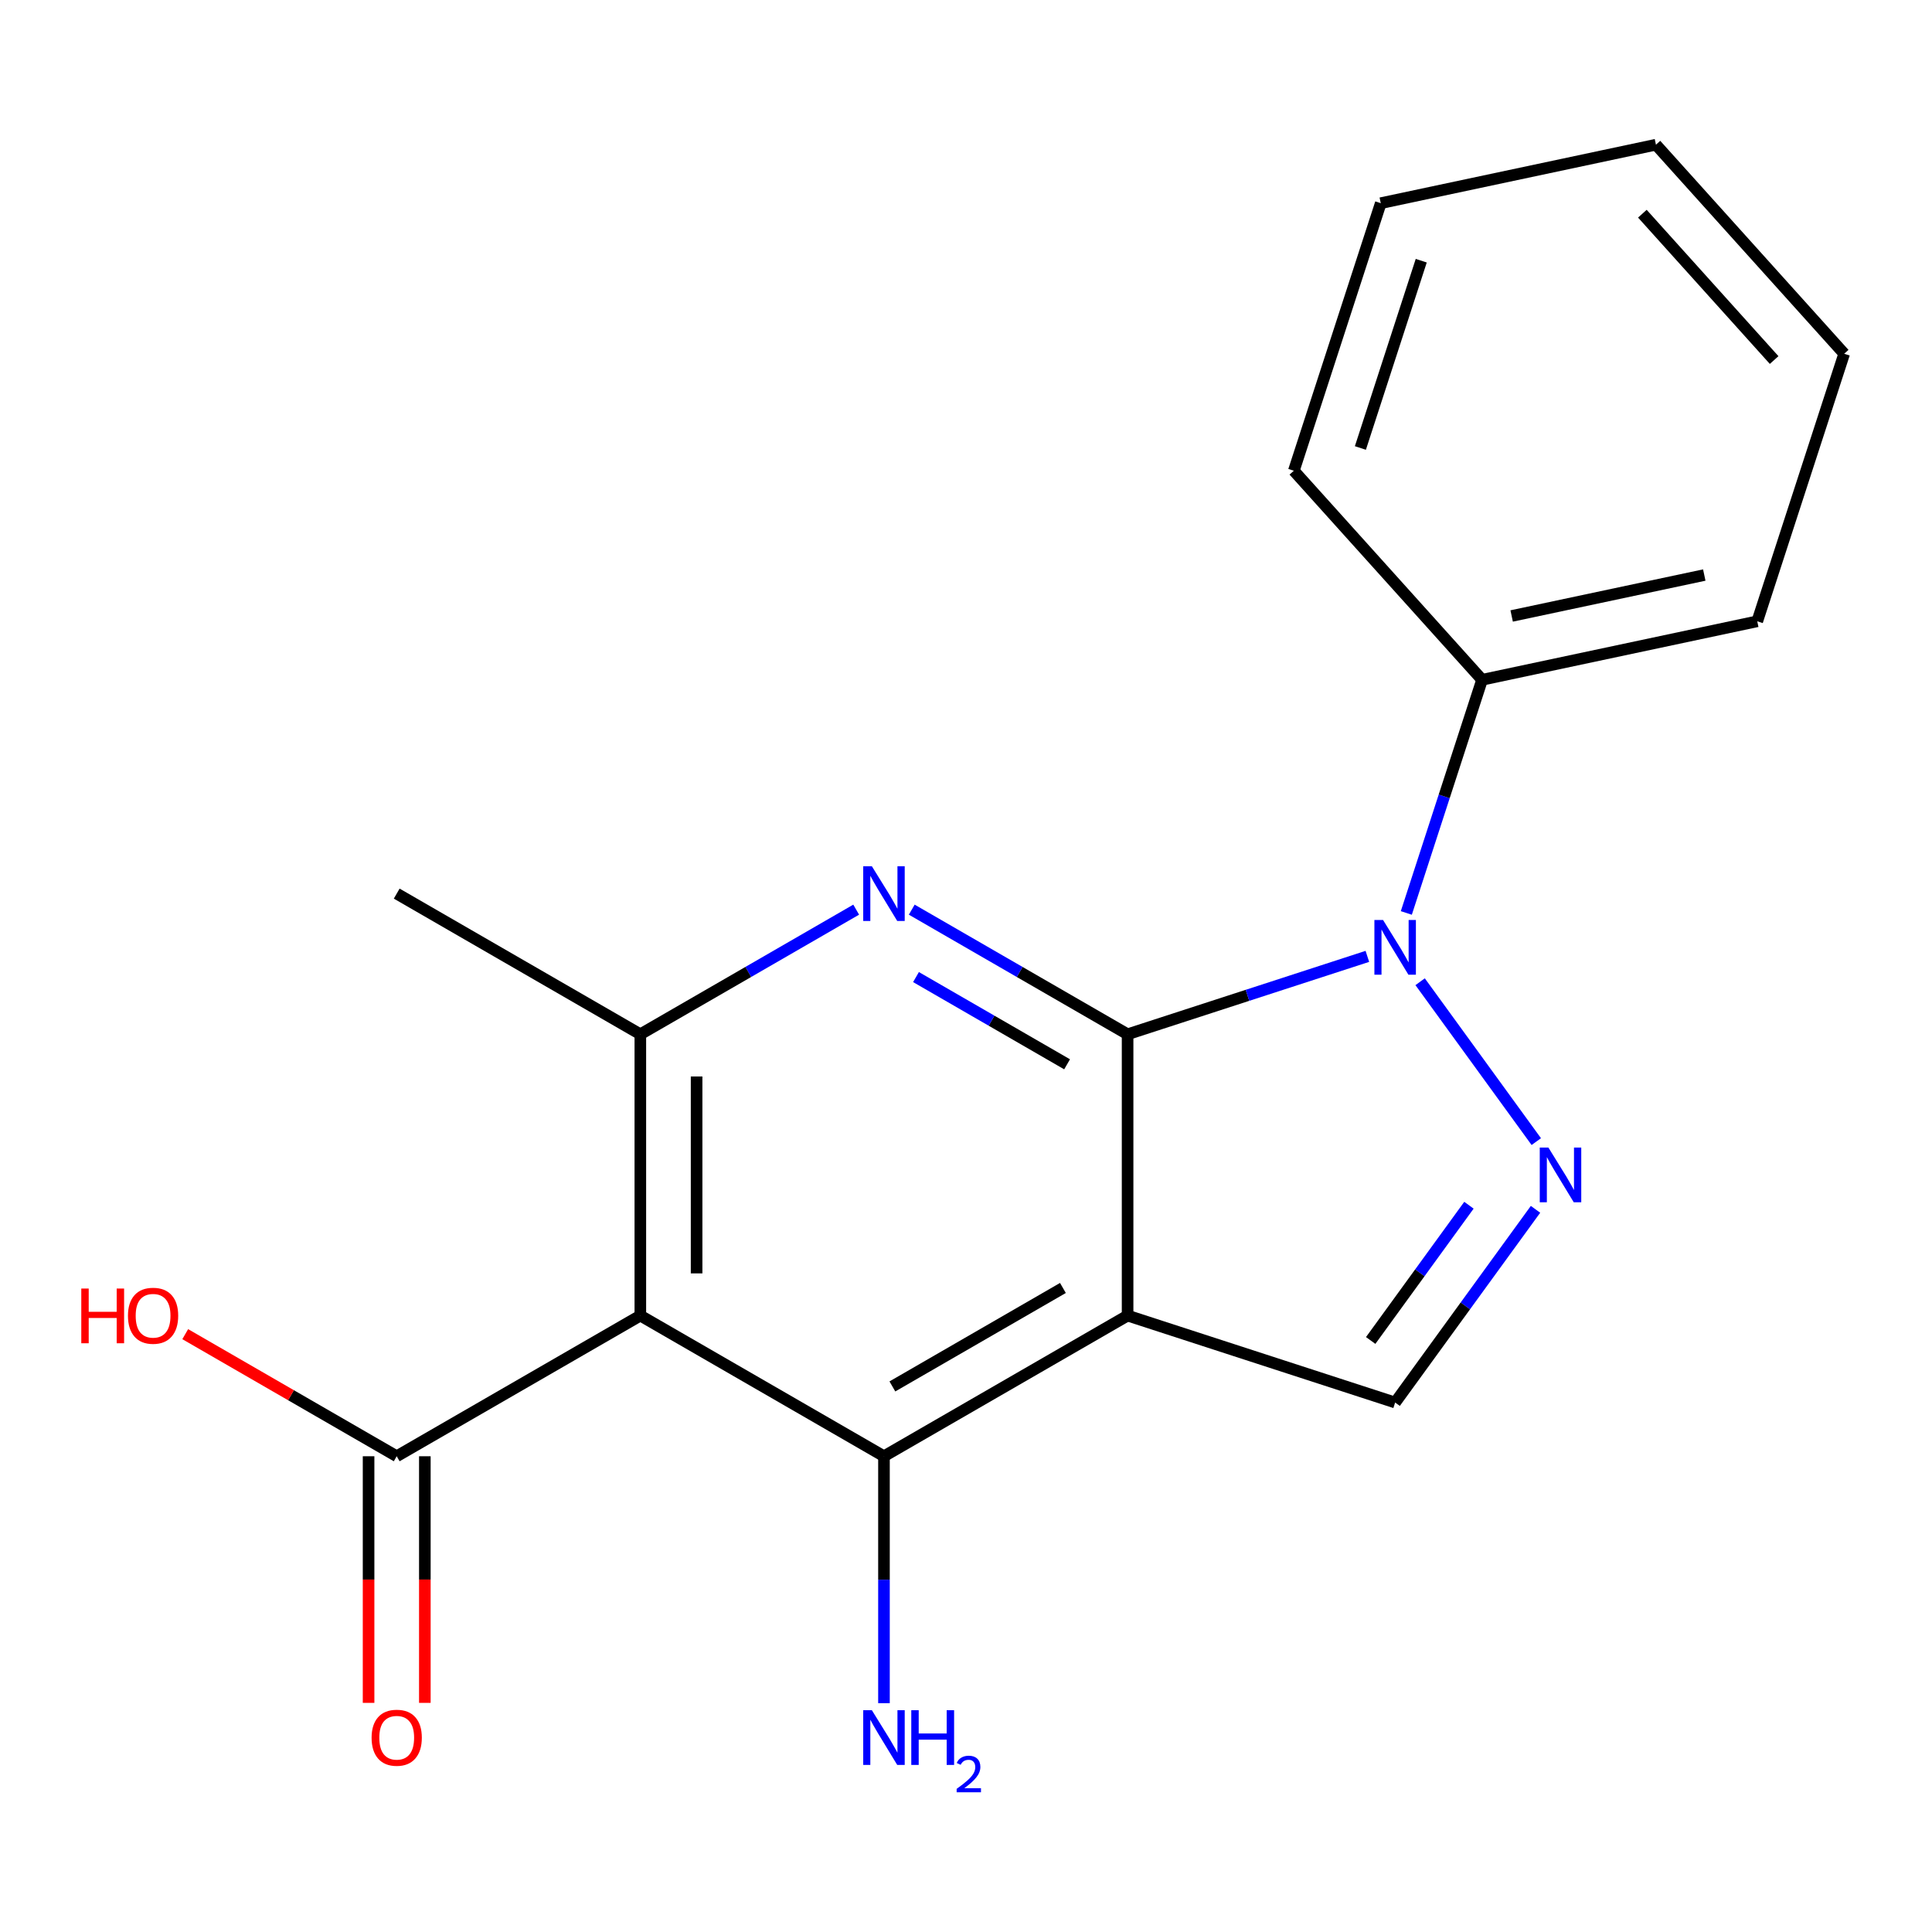 <?xml version='1.0' encoding='iso-8859-1'?>
<svg version='1.1' baseProfile='full'
              xmlns='http://www.w3.org/2000/svg'
                      xmlns:rdkit='http://www.rdkit.org/xml'
                      xmlns:xlink='http://www.w3.org/1999/xlink'
                  xml:space='preserve'
width='1000px' height='1000px' viewBox='0 0 1000 1000'>
<!-- END OF HEADER -->
<rect style='opacity:1.0;fill:#FFFFFF;stroke:none' width='1000' height='1000' x='0' y='0'> </rect>
<path class='bond-0' d='M 583.642,535.338 L 583.642,680.948' style='fill:none;fill-rule:evenodd;stroke:#000000;stroke-width:6px;stroke-linecap:butt;stroke-linejoin:miter;stroke-opacity:1' />
<path class='bond-1' d='M 583.642,535.338 L 645.694,515.177' style='fill:none;fill-rule:evenodd;stroke:#000000;stroke-width:6px;stroke-linecap:butt;stroke-linejoin:miter;stroke-opacity:1' />
<path class='bond-1' d='M 645.694,515.177 L 707.745,495.015' style='fill:none;fill-rule:evenodd;stroke:#0000FF;stroke-width:6px;stroke-linecap:butt;stroke-linejoin:miter;stroke-opacity:1' />
<path class='bond-2' d='M 583.642,535.338 L 527.781,503.087' style='fill:none;fill-rule:evenodd;stroke:#000000;stroke-width:6px;stroke-linecap:butt;stroke-linejoin:miter;stroke-opacity:1' />
<path class='bond-2' d='M 527.781,503.087 L 471.921,470.836' style='fill:none;fill-rule:evenodd;stroke:#0000FF;stroke-width:6px;stroke-linecap:butt;stroke-linejoin:miter;stroke-opacity:1' />
<path class='bond-2' d='M 552.323,550.883 L 513.22,528.307' style='fill:none;fill-rule:evenodd;stroke:#000000;stroke-width:6px;stroke-linecap:butt;stroke-linejoin:miter;stroke-opacity:1' />
<path class='bond-2' d='M 513.22,528.307 L 474.118,505.732' style='fill:none;fill-rule:evenodd;stroke:#0000FF;stroke-width:6px;stroke-linecap:butt;stroke-linejoin:miter;stroke-opacity:1' />
<path class='bond-5' d='M 583.642,680.948 L 457.54,753.753' style='fill:none;fill-rule:evenodd;stroke:#000000;stroke-width:6px;stroke-linecap:butt;stroke-linejoin:miter;stroke-opacity:1' />
<path class='bond-5' d='M 550.166,666.649 L 461.895,717.612' style='fill:none;fill-rule:evenodd;stroke:#000000;stroke-width:6px;stroke-linecap:butt;stroke-linejoin:miter;stroke-opacity:1' />
<path class='bond-7' d='M 583.642,680.948 L 722.126,725.944' style='fill:none;fill-rule:evenodd;stroke:#000000;stroke-width:6px;stroke-linecap:butt;stroke-linejoin:miter;stroke-opacity:1' />
<path class='bond-3' d='M 735.058,508.143 L 795.18,590.893' style='fill:none;fill-rule:evenodd;stroke:#0000FF;stroke-width:6px;stroke-linecap:butt;stroke-linejoin:miter;stroke-opacity:1' />
<path class='bond-9' d='M 727.909,472.542 L 747.515,412.201' style='fill:none;fill-rule:evenodd;stroke:#0000FF;stroke-width:6px;stroke-linecap:butt;stroke-linejoin:miter;stroke-opacity:1' />
<path class='bond-9' d='M 747.515,412.201 L 767.122,351.859' style='fill:none;fill-rule:evenodd;stroke:#000000;stroke-width:6px;stroke-linecap:butt;stroke-linejoin:miter;stroke-opacity:1' />
<path class='bond-6' d='M 443.16,470.836 L 387.299,503.087' style='fill:none;fill-rule:evenodd;stroke:#0000FF;stroke-width:6px;stroke-linecap:butt;stroke-linejoin:miter;stroke-opacity:1' />
<path class='bond-6' d='M 387.299,503.087 L 331.438,535.338' style='fill:none;fill-rule:evenodd;stroke:#000000;stroke-width:6px;stroke-linecap:butt;stroke-linejoin:miter;stroke-opacity:1' />
<path class='bond-19' d='M 794.78,625.944 L 758.453,675.944' style='fill:none;fill-rule:evenodd;stroke:#0000FF;stroke-width:6px;stroke-linecap:butt;stroke-linejoin:miter;stroke-opacity:1' />
<path class='bond-19' d='M 758.453,675.944 L 722.126,725.944' style='fill:none;fill-rule:evenodd;stroke:#000000;stroke-width:6px;stroke-linecap:butt;stroke-linejoin:miter;stroke-opacity:1' />
<path class='bond-19' d='M 760.322,623.826 L 734.893,658.826' style='fill:none;fill-rule:evenodd;stroke:#0000FF;stroke-width:6px;stroke-linecap:butt;stroke-linejoin:miter;stroke-opacity:1' />
<path class='bond-19' d='M 734.893,658.826 L 709.464,693.827' style='fill:none;fill-rule:evenodd;stroke:#000000;stroke-width:6px;stroke-linecap:butt;stroke-linejoin:miter;stroke-opacity:1' />
<path class='bond-4' d='M 331.438,680.948 L 331.438,535.338' style='fill:none;fill-rule:evenodd;stroke:#000000;stroke-width:6px;stroke-linecap:butt;stroke-linejoin:miter;stroke-opacity:1' />
<path class='bond-4' d='M 360.56,659.107 L 360.56,557.18' style='fill:none;fill-rule:evenodd;stroke:#000000;stroke-width:6px;stroke-linecap:butt;stroke-linejoin:miter;stroke-opacity:1' />
<path class='bond-8' d='M 331.438,680.948 L 205.337,753.753' style='fill:none;fill-rule:evenodd;stroke:#000000;stroke-width:6px;stroke-linecap:butt;stroke-linejoin:miter;stroke-opacity:1' />
<path class='bond-20' d='M 331.438,680.948 L 457.54,753.753' style='fill:none;fill-rule:evenodd;stroke:#000000;stroke-width:6px;stroke-linecap:butt;stroke-linejoin:miter;stroke-opacity:1' />
<path class='bond-11' d='M 457.54,753.753 L 457.54,817.658' style='fill:none;fill-rule:evenodd;stroke:#000000;stroke-width:6px;stroke-linecap:butt;stroke-linejoin:miter;stroke-opacity:1' />
<path class='bond-11' d='M 457.54,817.658 L 457.54,881.563' style='fill:none;fill-rule:evenodd;stroke:#0000FF;stroke-width:6px;stroke-linecap:butt;stroke-linejoin:miter;stroke-opacity:1' />
<path class='bond-13' d='M 331.438,535.338 L 205.337,462.533' style='fill:none;fill-rule:evenodd;stroke:#000000;stroke-width:6px;stroke-linecap:butt;stroke-linejoin:miter;stroke-opacity:1' />
<path class='bond-10' d='M 190.776,753.753 L 190.776,817.578' style='fill:none;fill-rule:evenodd;stroke:#000000;stroke-width:6px;stroke-linecap:butt;stroke-linejoin:miter;stroke-opacity:1' />
<path class='bond-10' d='M 190.776,817.578 L 190.776,881.403' style='fill:none;fill-rule:evenodd;stroke:#FF0000;stroke-width:6px;stroke-linecap:butt;stroke-linejoin:miter;stroke-opacity:1' />
<path class='bond-10' d='M 219.898,753.753 L 219.898,817.578' style='fill:none;fill-rule:evenodd;stroke:#000000;stroke-width:6px;stroke-linecap:butt;stroke-linejoin:miter;stroke-opacity:1' />
<path class='bond-10' d='M 219.898,817.578 L 219.898,881.403' style='fill:none;fill-rule:evenodd;stroke:#FF0000;stroke-width:6px;stroke-linecap:butt;stroke-linejoin:miter;stroke-opacity:1' />
<path class='bond-12' d='M 205.337,753.753 L 150.606,722.154' style='fill:none;fill-rule:evenodd;stroke:#000000;stroke-width:6px;stroke-linecap:butt;stroke-linejoin:miter;stroke-opacity:1' />
<path class='bond-12' d='M 150.606,722.154 L 95.875,690.556' style='fill:none;fill-rule:evenodd;stroke:#FF0000;stroke-width:6px;stroke-linecap:butt;stroke-linejoin:miter;stroke-opacity:1' />
<path class='bond-14' d='M 767.122,351.859 L 909.55,321.585' style='fill:none;fill-rule:evenodd;stroke:#000000;stroke-width:6px;stroke-linecap:butt;stroke-linejoin:miter;stroke-opacity:1' />
<path class='bond-14' d='M 782.431,318.832 L 882.131,297.641' style='fill:none;fill-rule:evenodd;stroke:#000000;stroke-width:6px;stroke-linecap:butt;stroke-linejoin:miter;stroke-opacity:1' />
<path class='bond-15' d='M 767.122,351.859 L 669.689,243.65' style='fill:none;fill-rule:evenodd;stroke:#000000;stroke-width:6px;stroke-linecap:butt;stroke-linejoin:miter;stroke-opacity:1' />
<path class='bond-17' d='M 909.55,321.585 L 954.545,183.102' style='fill:none;fill-rule:evenodd;stroke:#000000;stroke-width:6px;stroke-linecap:butt;stroke-linejoin:miter;stroke-opacity:1' />
<path class='bond-16' d='M 669.689,243.65 L 714.685,105.167' style='fill:none;fill-rule:evenodd;stroke:#000000;stroke-width:6px;stroke-linecap:butt;stroke-linejoin:miter;stroke-opacity:1' />
<path class='bond-16' d='M 704.135,231.877 L 735.633,134.938' style='fill:none;fill-rule:evenodd;stroke:#000000;stroke-width:6px;stroke-linecap:butt;stroke-linejoin:miter;stroke-opacity:1' />
<path class='bond-18' d='M 714.685,105.167 L 857.113,74.893' style='fill:none;fill-rule:evenodd;stroke:#000000;stroke-width:6px;stroke-linecap:butt;stroke-linejoin:miter;stroke-opacity:1' />
<path class='bond-21' d='M 954.545,183.102 L 857.113,74.893' style='fill:none;fill-rule:evenodd;stroke:#000000;stroke-width:6px;stroke-linecap:butt;stroke-linejoin:miter;stroke-opacity:1' />
<path class='bond-21' d='M 918.289,186.357 L 850.086,110.61' style='fill:none;fill-rule:evenodd;stroke:#000000;stroke-width:6px;stroke-linecap:butt;stroke-linejoin:miter;stroke-opacity:1' />
<path  class='atom-2' d='M 715.866 476.182
L 725.146 491.182
Q 726.066 492.662, 727.546 495.342
Q 729.026 498.022, 729.106 498.182
L 729.106 476.182
L 732.866 476.182
L 732.866 504.502
L 728.986 504.502
L 719.026 488.102
Q 717.866 486.182, 716.626 483.982
Q 715.426 481.782, 715.066 481.102
L 715.066 504.502
L 711.386 504.502
L 711.386 476.182
L 715.866 476.182
' fill='#0000FF'/>
<path  class='atom-3' d='M 451.28 448.373
L 460.56 463.373
Q 461.48 464.853, 462.96 467.533
Q 464.44 470.213, 464.52 470.373
L 464.52 448.373
L 468.28 448.373
L 468.28 476.693
L 464.4 476.693
L 454.44 460.293
Q 453.28 458.373, 452.04 456.173
Q 450.84 453.973, 450.48 453.293
L 450.48 476.693
L 446.8 476.693
L 446.8 448.373
L 451.28 448.373
' fill='#0000FF'/>
<path  class='atom-4' d='M 801.453 593.983
L 810.733 608.983
Q 811.653 610.463, 813.133 613.143
Q 814.613 615.823, 814.693 615.983
L 814.693 593.983
L 818.453 593.983
L 818.453 622.303
L 814.573 622.303
L 804.613 605.903
Q 803.453 603.983, 802.213 601.783
Q 801.013 599.583, 800.653 598.903
L 800.653 622.303
L 796.973 622.303
L 796.973 593.983
L 801.453 593.983
' fill='#0000FF'/>
<path  class='atom-11' d='M 192.337 899.443
Q 192.337 892.643, 195.697 888.843
Q 199.057 885.043, 205.337 885.043
Q 211.617 885.043, 214.977 888.843
Q 218.337 892.643, 218.337 899.443
Q 218.337 906.323, 214.937 910.243
Q 211.537 914.123, 205.337 914.123
Q 199.097 914.123, 195.697 910.243
Q 192.337 906.363, 192.337 899.443
M 205.337 910.923
Q 209.657 910.923, 211.977 908.043
Q 214.337 905.123, 214.337 899.443
Q 214.337 893.883, 211.977 891.083
Q 209.657 888.243, 205.337 888.243
Q 201.017 888.243, 198.657 891.043
Q 196.337 893.843, 196.337 899.443
Q 196.337 905.163, 198.657 908.043
Q 201.017 910.923, 205.337 910.923
' fill='#FF0000'/>
<path  class='atom-12' d='M 451.28 885.203
L 460.56 900.203
Q 461.48 901.683, 462.96 904.363
Q 464.44 907.043, 464.52 907.203
L 464.52 885.203
L 468.28 885.203
L 468.28 913.523
L 464.4 913.523
L 454.44 897.123
Q 453.28 895.203, 452.04 893.003
Q 450.84 890.803, 450.48 890.123
L 450.48 913.523
L 446.8 913.523
L 446.8 885.203
L 451.28 885.203
' fill='#0000FF'/>
<path  class='atom-12' d='M 471.68 885.203
L 475.52 885.203
L 475.52 897.243
L 490 897.243
L 490 885.203
L 493.84 885.203
L 493.84 913.523
L 490 913.523
L 490 900.443
L 475.52 900.443
L 475.52 913.523
L 471.68 913.523
L 471.68 885.203
' fill='#0000FF'/>
<path  class='atom-12' d='M 495.213 912.53
Q 495.9 910.761, 497.536 909.784
Q 499.173 908.781, 501.444 908.781
Q 504.268 908.781, 505.852 910.312
Q 507.436 911.843, 507.436 914.562
Q 507.436 917.334, 505.377 919.922
Q 503.344 922.509, 499.12 925.571
L 507.753 925.571
L 507.753 927.683
L 495.16 927.683
L 495.16 925.914
Q 498.645 923.433, 500.704 921.585
Q 502.79 919.737, 503.793 918.074
Q 504.796 916.41, 504.796 914.694
Q 504.796 912.899, 503.899 911.896
Q 503.001 910.893, 501.444 910.893
Q 499.939 910.893, 498.936 911.5
Q 497.932 912.107, 497.22 913.454
L 495.213 912.53
' fill='#0000FF'/>
<path  class='atom-13' d='M 42.075 666.948
L 45.915 666.948
L 45.915 678.988
L 60.395 678.988
L 60.395 666.948
L 64.235 666.948
L 64.235 695.268
L 60.395 695.268
L 60.395 682.188
L 45.915 682.188
L 45.915 695.268
L 42.075 695.268
L 42.075 666.948
' fill='#FF0000'/>
<path  class='atom-13' d='M 66.235 681.028
Q 66.235 674.228, 69.595 670.428
Q 72.955 666.628, 79.235 666.628
Q 85.515 666.628, 88.875 670.428
Q 92.235 674.228, 92.235 681.028
Q 92.235 687.908, 88.835 691.828
Q 85.435 695.708, 79.235 695.708
Q 72.995 695.708, 69.595 691.828
Q 66.235 687.948, 66.235 681.028
M 79.235 692.508
Q 83.555 692.508, 85.875 689.628
Q 88.235 686.708, 88.235 681.028
Q 88.235 675.468, 85.875 672.668
Q 83.555 669.828, 79.235 669.828
Q 74.915 669.828, 72.555 672.628
Q 70.235 675.428, 70.235 681.028
Q 70.235 686.748, 72.555 689.628
Q 74.915 692.508, 79.235 692.508
' fill='#FF0000'/>
</svg>
